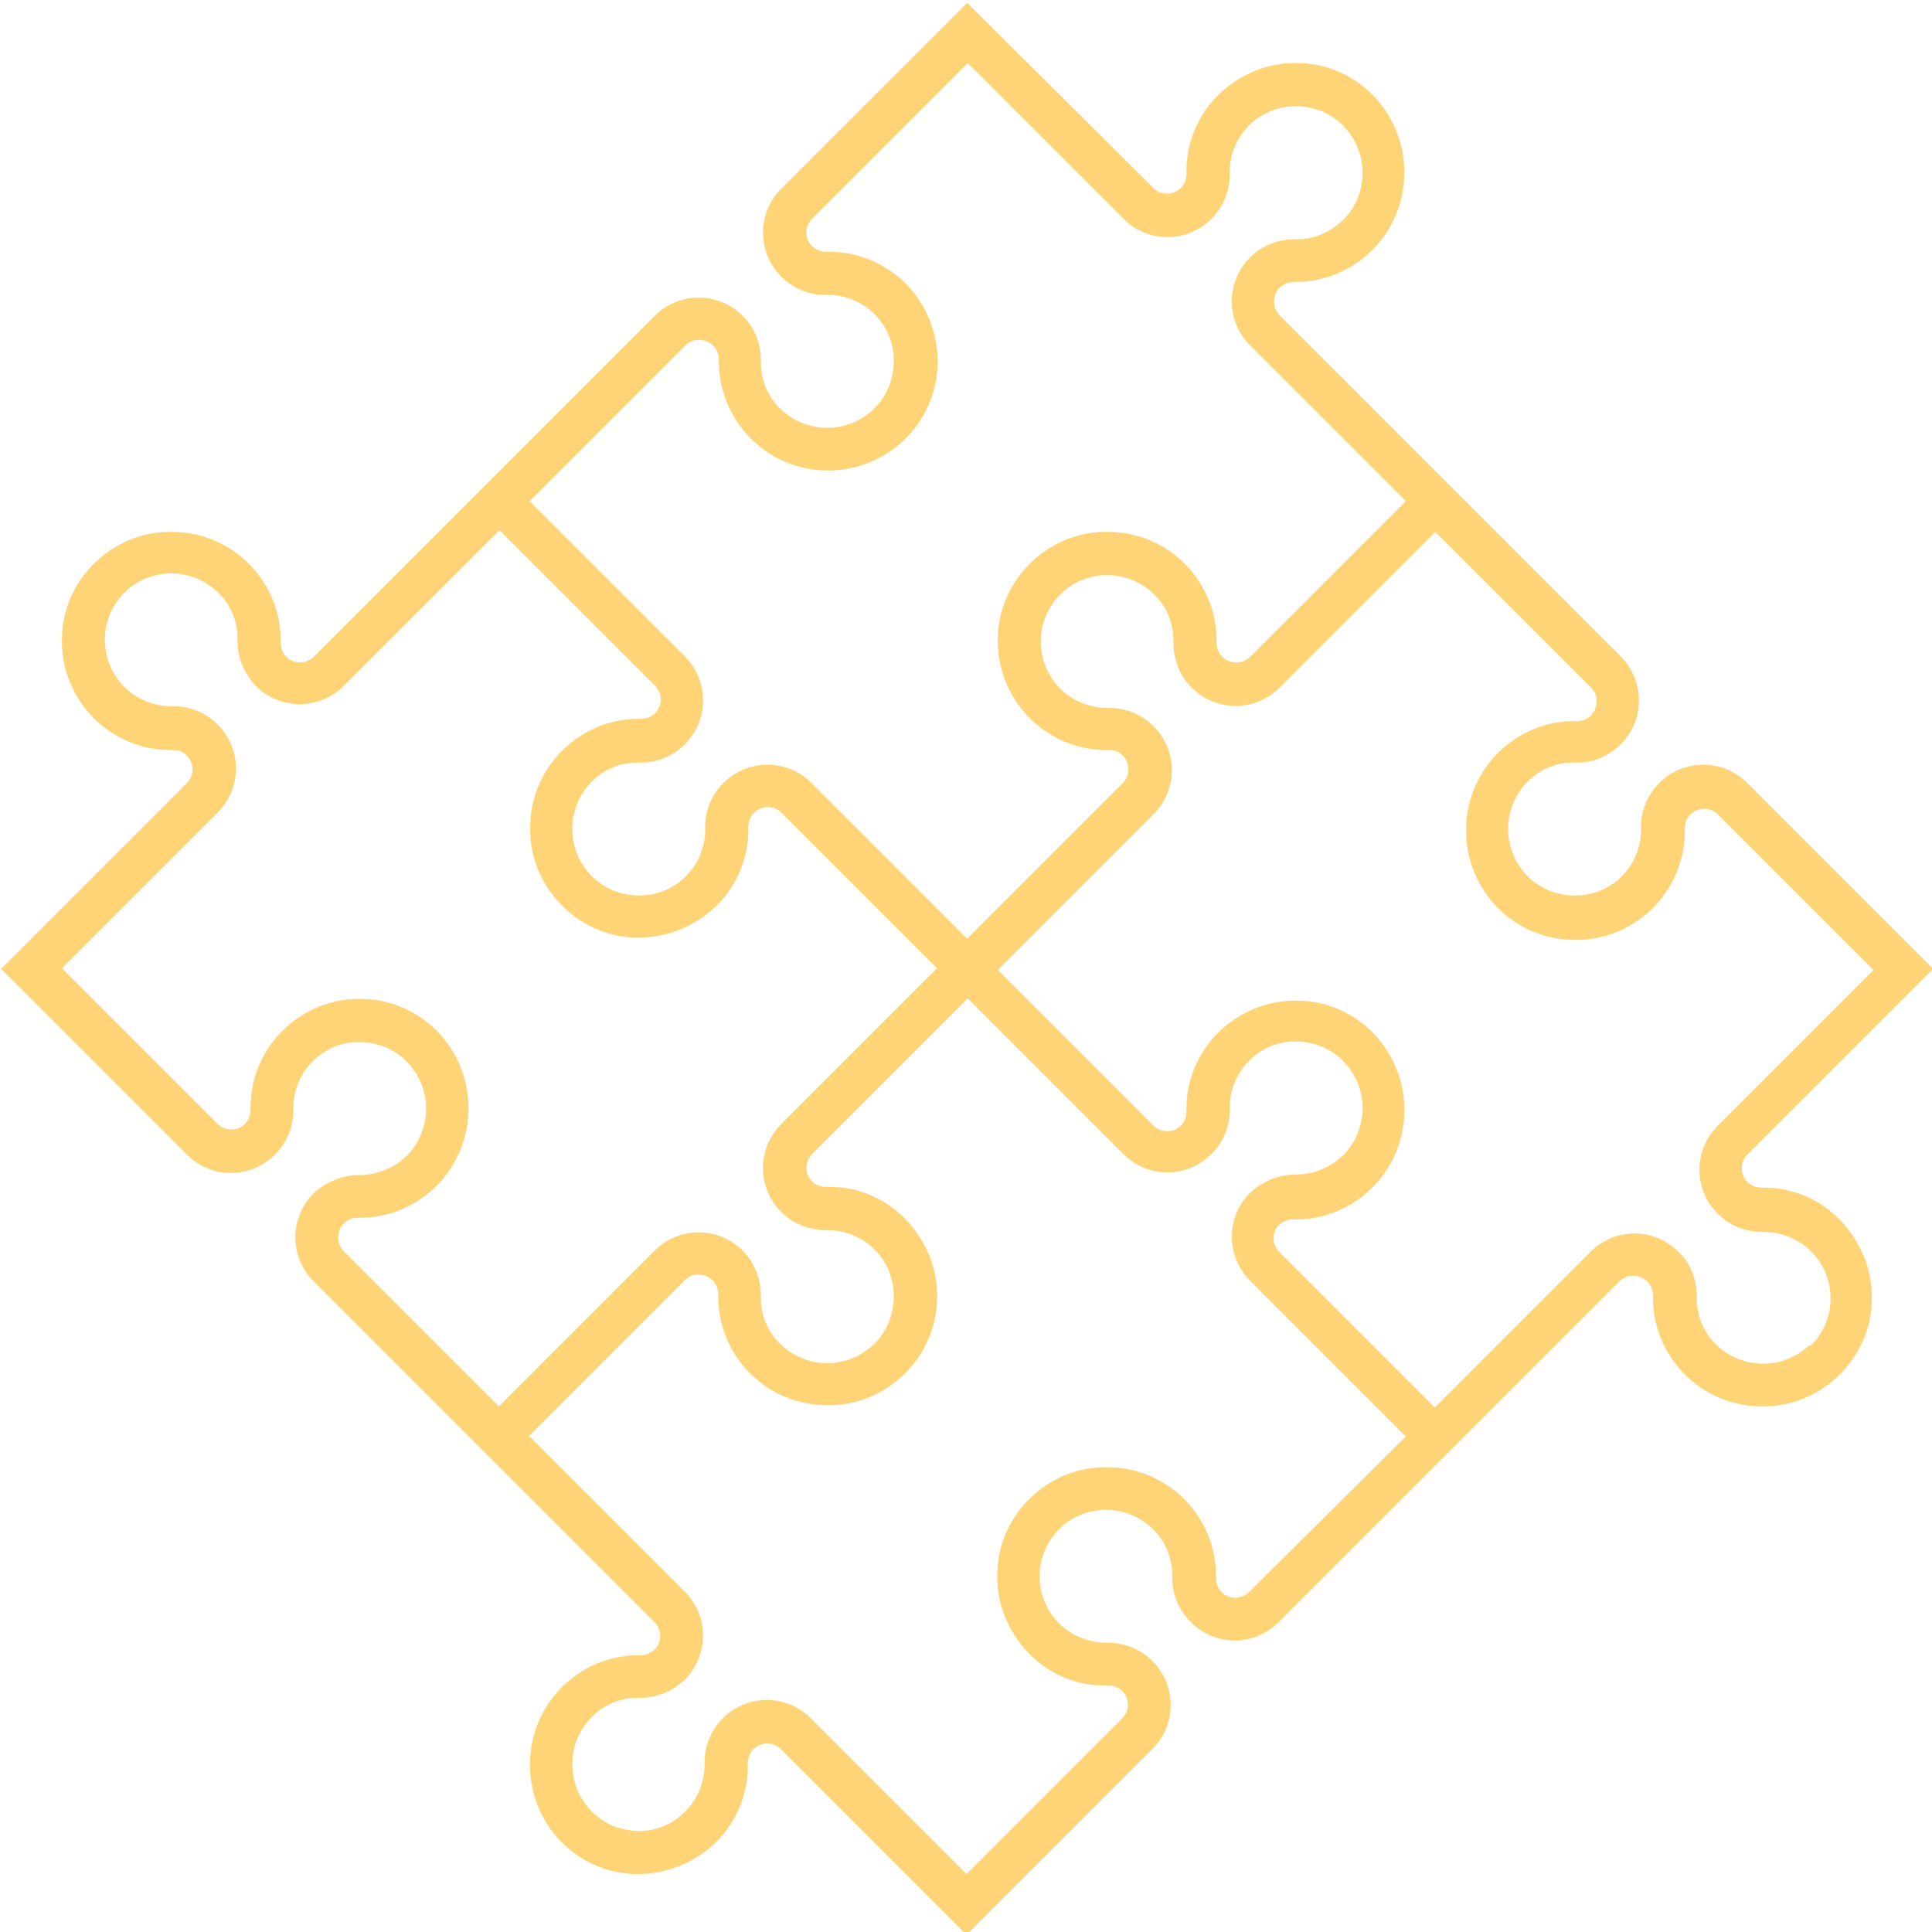 <svg version="1.1" id="Layer_1" xmlns="http://www.w3.org/2000/svg" xmlns:xlink="http://www.w3.org/1999/xlink" x="0px" y="0px" viewBox="0 0 340 340" style="enable-background:new 0 0 340 340;" xml:space="preserve">
<style type="text/css">
	.st0{fill:#FFD476;}
</style>
<path id="Path_709" class="st0" d="M310.3,209c-0.1,0-0.1,0-0.2,0c-1,0-1.9-0.3-2.6-1c-1.3-1.3-1.3-3.5,0-4.8l32.7-32.7l-32.7-32.7  c-4.3-4.3-11.2-4.3-15.5,0c-2.1,2.1-3.3,5-3.2,8c0.1,6.5-5.1,11.8-11.6,11.8c-3.4,0-6.7-1.4-8.9-4c-4-4.6-3.8-11.4,0.3-15.8  c2.2-2.4,5.4-3.7,8.6-3.6c2.9,0.1,5.7-1,7.8-3l0.2-0.2c4.3-4.3,4.3-11.2,0-15.5l-30-30l0,0l-30-30c-1.3-1.3-1.3-3.4-0.1-4.8l0.1-0.1  c0.7-0.6,1.6-1,2.5-1c5.4,0.1,10.5-2.1,14.2-6c6.8-7.2,7-18.5,0.5-26c-3.5-4-8.5-6.4-13.8-6.5c-5.3-0.2-10.4,1.9-14.2,5.6  c-3.7,3.7-5.7,8.6-5.6,13.8c0,1-0.3,1.9-1,2.6c-1.4,1.3-3.5,1.3-4.8,0L170.2,0.5l-32.7,32.7c-4.3,4.3-4.3,11.2,0,15.5  c2.1,2.1,5,3.3,8,3.2c6.5-0.1,11.8,5.1,11.8,11.6c0,3.4-1.4,6.7-4,8.9c-4.6,4-11.4,3.8-15.8-0.3c-2.4-2.2-3.7-5.4-3.6-8.6  c0-2.9-1-5.7-3-7.7l-0.2-0.2c-4.3-4.3-11.2-4.3-15.5,0l-30,30l0,0l-30,30c-1.3,1.3-3.5,1.3-4.8,0c-0.7-0.7-1-1.6-1-2.5  c0.2-10.6-8.3-19.4-19-19.5c-4.8-0.1-9.4,1.6-13,4.8c-4,3.5-6.4,8.5-6.5,13.8c-0.2,5.3,1.9,10.4,5.6,14.2c3.6,3.6,8.5,5.6,13.6,5.6  c0.1,0,0.2,0,0.3,0c0.9,0,1.9,0.3,2.5,1c1.3,1.3,1.3,3.5,0,4.8L0.2,170.5l32.7,32.7c4.3,4.3,11.2,4.3,15.5,0c2.1-2.1,3.3-5,3.2-8  c0-3.2,1.2-6.2,3.4-8.4c2.3-2.3,5.4-3.6,8.7-3.4c3.2,0.1,6.3,1.5,8.4,4c4,4.6,3.8,11.4-0.3,15.8c-2.3,2.3-5.4,3.6-8.6,3.6  c-3,0-5.8,1.2-8,3.2c-4.3,4.3-4.3,11.2,0,15.5l30,30l0,0l30,30c1.3,1.3,1.3,3.5,0,4.8c0,0,0,0,0,0c-0.7,0.6-1.6,1-2.5,1  c-5.4-0.1-10.5,2.1-14.2,6c-6.8,7.2-7,18.5-0.5,26c3.5,4,8.5,6.4,13.8,6.5c5.3,0.1,10.4-1.9,14.2-5.6c3.7-3.7,5.7-8.6,5.6-13.8  c0-1,0.3-1.9,1-2.6c1.3-1.3,3.5-1.3,4.8,0l32.7,32.7l32.7-32.7c4.3-4.3,4.3-11.2,0-15.5c-2.1-2.1-4.9-3.2-7.9-3.2h-0.1  c-3.1,0-6.2-1.2-8.4-3.4c-4.6-4.6-4.6-12,0-16.6c0.2-0.2,0.4-0.3,0.5-0.5c4.6-4,11.4-3.8,15.8,0.3c2.4,2.2,3.7,5.4,3.6,8.6  c-0.1,6,4.7,11,10.7,11.2c3,0.1,5.9-1.1,8-3.2l30-30l0,0l30-30c1.3-1.3,3.4-1.3,4.8-0.1l0.1,0.1c0.7,0.7,1,1.6,1,2.5  c-0.2,10.6,8.3,19.4,19,19.5c4.8,0.1,9.4-1.6,13-4.8c4-3.5,6.4-8.5,6.5-13.8c0.2-5.3-1.9-10.4-5.6-14.2  C320.3,211,315.4,209,310.3,209z M120.6,60.8c1.3-1.3,3.4-1.3,4.8-0.1l0.1,0.1c0.7,0.7,1,1.6,1,2.5c-0.1,10.6,8.3,19.4,19,19.5  c10.6,0.1,19.4-8.3,19.5-19s-8.3-19.4-19-19.5c-0.2,0-0.3,0-0.5,0c-1.9,0.1-3.5-1.4-3.6-3.2c0-1,0.3-1.9,1-2.6l27.4-27.4l27.4,27.4  c4.3,4.3,11.2,4.3,15.5,0c0,0,0,0,0,0c2.1-2.1,3.3-5,3.2-8c-0.1-6.5,5.1-11.8,11.6-11.8c3.4,0,6.7,1.4,8.9,4  c4,4.6,3.8,11.4-0.3,15.8c-2.3,2.3-5.4,3.7-8.6,3.6c-2.9,0-5.7,1-7.8,3l-0.2,0.2c-4.3,4.3-4.3,11.2,0,15.5l27.4,27.4l-27.4,27.4  c-1.3,1.3-3.4,1.3-4.8,0.1l-0.1-0.1c-0.7-0.7-1-1.6-1-2.5c0.2-10.6-8.3-19.4-19-19.5c-4.8-0.1-9.4,1.6-13,4.8  c-4,3.5-6.4,8.5-6.5,13.8c-0.3,10.6,8,19.5,18.6,19.8c0.3,0,0.5,0,0.8,0c1-0.1,1.9,0.3,2.6,1c1.3,1.3,1.3,3.5,0,4.8c0,0,0,0,0,0  l-27.4,27.4l-27.4-27.4c-4.3-4.3-11.2-4.3-15.5,0c0,0,0,0,0,0c-2.1,2.1-3.3,5-3.2,8c0.1,6.5-5.1,11.8-11.6,11.8  c-3.4,0-6.7-1.4-8.9-4c-4-4.6-3.8-11.4,0.3-15.8c2.2-2.4,5.4-3.7,8.6-3.6c3,0.1,5.9-1.1,8-3.2c4.3-4.3,4.3-11.2,0-15.5c0,0,0,0,0,0  L93.2,88.2L120.6,60.8z M60.5,215.3c0.7-0.7,1.6-1,2.5-1c5.4,0.1,10.5-2.1,14.2-6c6.8-7.2,7-18.5,0.5-26c-3.5-4-8.5-6.4-13.8-6.5  c-5.3-0.2-10.5,1.9-14.2,5.6c-3.7,3.7-5.7,8.6-5.6,13.8c0,1-0.3,1.9-1,2.6c-1.3,1.3-3.5,1.3-4.8,0l-27.4-27.4l27.4-27.4  c4.3-4.3,4.3-11.2,0-15.5c-2.1-2.1-5-3.3-8-3.2c-3.1,0-6.2-1.2-8.4-3.4c-4.6-4.6-4.6-12,0-16.6c0.2-0.2,0.4-0.3,0.5-0.5  c4.6-4,11.4-3.8,15.8,0.3c2.4,2.2,3.7,5.4,3.6,8.6c0,3,1.1,5.8,3.2,8c4.3,4.3,11.2,4.3,15.5,0l27.4-27.4l27.4,27.4  c1.3,1.3,1.3,3.5,0,4.8c0,0,0,0,0,0c-0.7,0.7-1.6,1-2.5,1c-10.6-0.2-19.4,8.3-19.5,19c-0.1,4.8,1.6,9.4,4.8,13  c3.5,4,8.5,6.4,13.8,6.5c5.3,0.1,10.4-1.9,14.2-5.6c3.7-3.7,5.7-8.6,5.6-13.8c0-1,0.3-1.9,1-2.6c1.4-1.3,3.5-1.3,4.8,0l27.4,27.4  l-27.4,27.4c-4.3,4.3-4.3,11.2,0,15.5c0,0,0,0,0,0c2.1,2.1,5,3.2,8,3.2c6.5-0.1,11.8,5.1,11.8,11.6c0,3.4-1.4,6.7-4,8.9  c-4.6,4-11.4,3.8-15.8-0.3c-2.4-2.2-3.7-5.4-3.6-8.6c0-2.9-1-5.7-3-7.8l-0.2-0.2c-4.3-4.3-11.2-4.3-15.5,0l-27.4,27.4l-27.4-27.4  C59.2,218.8,59.2,216.6,60.5,215.3z M219.8,280.2c-1.3,1.3-3.5,1.3-4.8,0c-0.7-0.7-1-1.6-1-2.5c0.2-10.6-8.3-19.4-19-19.5  c-4.8-0.1-9.4,1.6-13,4.8c-4,3.5-6.4,8.5-6.5,13.8c-0.2,5.3,1.9,10.4,5.6,14.2c3.6,3.7,8.6,5.8,13.8,5.6c1,0,1.9,0.3,2.6,1  c1.3,1.3,1.3,3.5,0,4.8c0,0,0,0,0,0l-27.4,27.4l-27.4-27.4c-4.3-4.3-11.2-4.3-15.5,0c-2.1,2.1-3.3,5-3.2,8c0,3.2-1.2,6.2-3.4,8.4  c-2.3,2.3-5.4,3.6-8.6,3.4c-3.2-0.1-6.3-1.5-8.4-4c-4-4.6-3.8-11.4,0.3-15.8c2.2-2.4,5.4-3.7,8.6-3.6c3,0,5.8-1.1,8-3.2  c4.3-4.3,4.3-11.2,0-15.5l-27.4-27.4l27.4-27.4c1.3-1.3,3.4-1.3,4.8-0.1l0.1,0.1c0.7,0.7,1,1.6,1,2.5c-0.2,10.6,8.3,19.4,19,19.5  c4.8,0.1,9.4-1.6,13-4.8c4-3.5,6.4-8.5,6.5-13.8c0.2-5.3-1.9-10.4-5.6-14.2c-3.6-3.7-8.6-5.8-13.8-5.6c-1,0-1.9-0.3-2.6-1  c-1.3-1.3-1.3-3.5,0-4.8c0,0,0,0,0,0l27.4-27.4l27.4,27.4c4.3,4.3,11.2,4.3,15.5,0c2.1-2.1,3.3-5,3.2-8c0-3.2,1.2-6.2,3.4-8.4  c2.3-2.3,5.4-3.6,8.7-3.4c3.2,0.1,6.3,1.5,8.4,4c4,4.6,3.8,11.4-0.3,15.8c-2.3,2.3-5.4,3.6-8.6,3.6c-3,0-5.8,1.2-8,3.2l-0.2,0.2  c-4.1,4.3-4,11.1,0.2,15.3l27.4,27.4L219.8,280.2z M318,237.1c-4.6,4-11.4,3.8-15.8-0.3c-2.4-2.2-3.7-5.4-3.6-8.6c0-2.9-1-5.7-3-7.7  l-0.2-0.2c-4.3-4.3-11.2-4.3-15.5,0l-27.4,27.4l-27.4-27.4c-1.3-1.3-1.3-3.5,0-4.8c0,0,0,0,0,0l0.1,0c0.7-0.6,1.6-1,2.5-0.9  c5.4,0.1,10.5-2.1,14.2-6c6.8-7.2,7-18.5,0.5-26c-3.5-4-8.5-6.4-13.8-6.5c-5.3-0.2-10.4,1.9-14.2,5.6c-3.7,3.7-5.7,8.6-5.6,13.8  c0,1-0.3,1.9-1,2.6c-1.3,1.3-3.5,1.3-4.8,0l-27.4-27.4l27.4-27.4c4.3-4.3,4.3-11.2,0-15.5c-2.1-2.1-5-3.3-8-3.2  c-3.1,0-6.2-1.2-8.4-3.4c-4.6-4.6-4.6-12,0-16.6c0.2-0.2,0.4-0.3,0.5-0.5c4.6-4,11.4-3.8,15.8,0.3c2.4,2.2,3.7,5.4,3.6,8.6  c0,2.9,1,5.7,3,7.8l0.2,0.2c4.3,4.3,11.2,4.3,15.5,0l27.4-27.4l27.4,27.4c1.3,1.3,1.3,3.4,0.1,4.8l-0.1,0.1c-0.7,0.7-1.6,1-2.5,1  c-10.6-0.2-19.4,8.3-19.5,19s8.3,19.4,19,19.5c10.6,0.2,19.4-8.3,19.5-19c0-0.2,0-0.3,0-0.5c0-1,0.3-1.9,1-2.6  c1.4-1.3,3.5-1.3,4.8,0l27.4,27.4l-27.4,27.4c-4.3,4.3-4.3,11.2,0,15.5c2.1,2.1,4.9,3.2,7.9,3.2h0.1c3.1,0,6.2,1.2,8.4,3.4  c4.6,4.6,4.6,12,0,16.6C318.4,236.7,318.2,236.9,318,237.1L318,237.1z"/>
</svg>